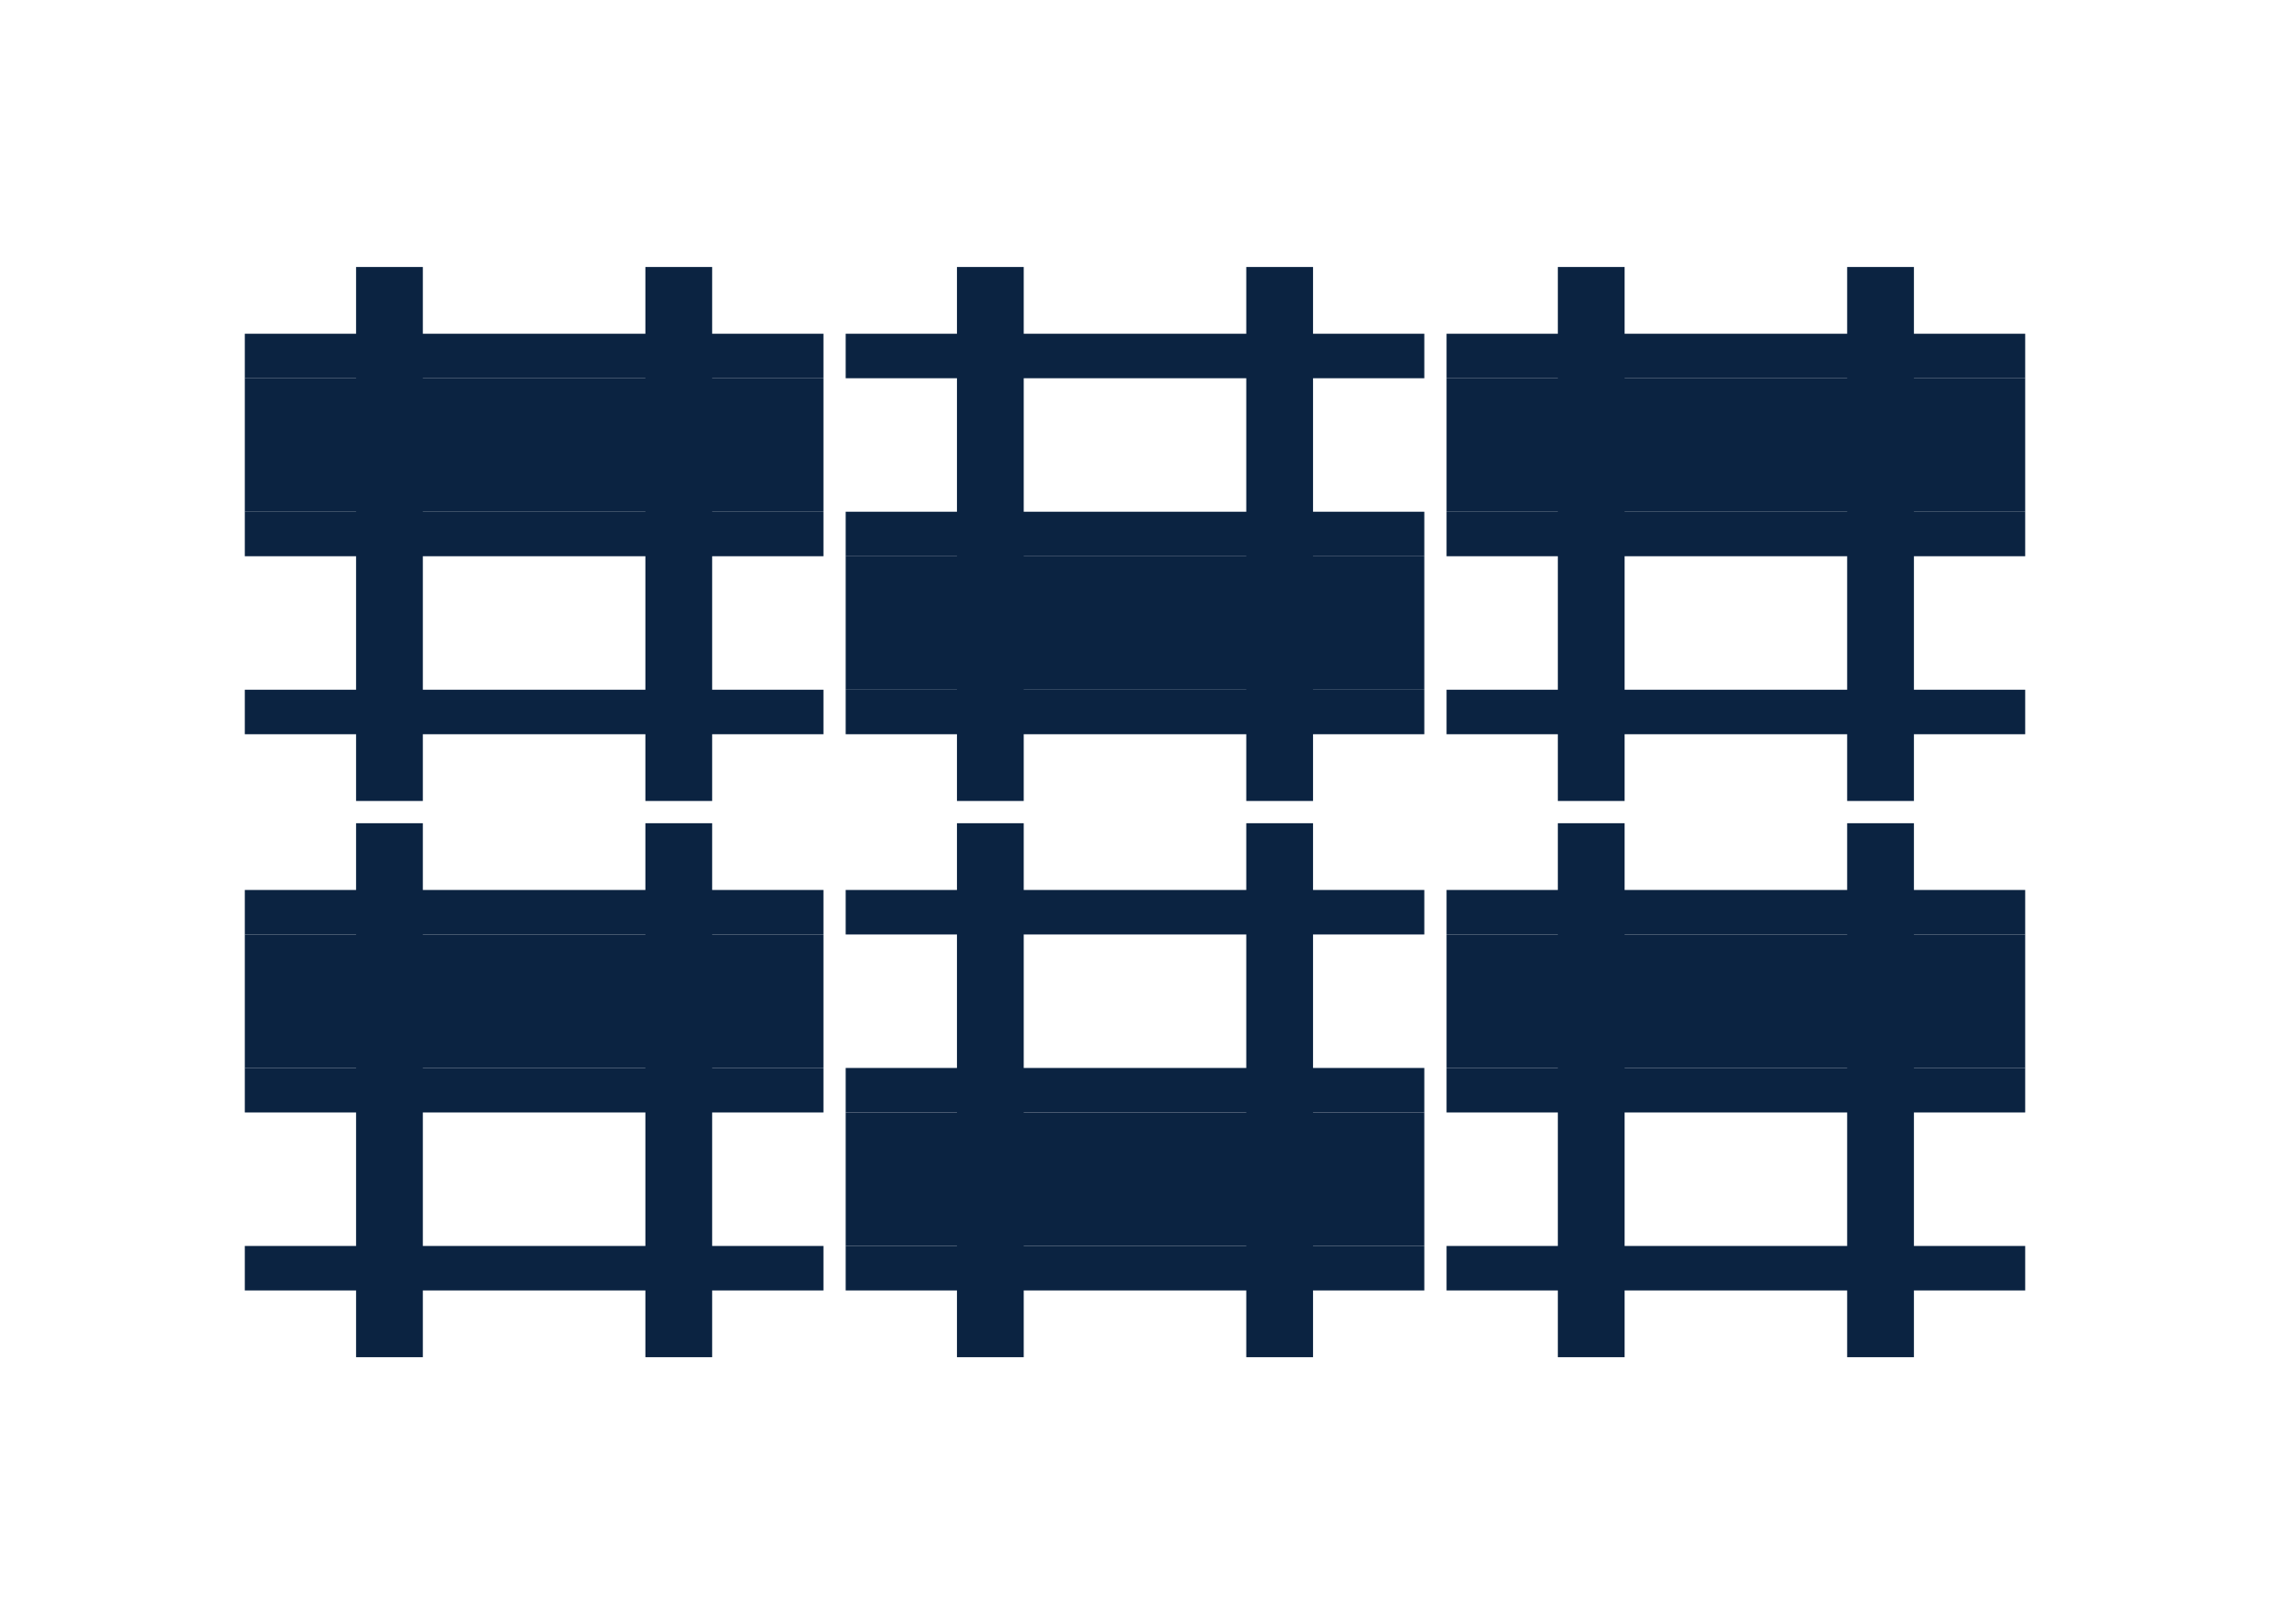 <svg width="102" height="73" viewBox="0 0 102 73" fill="none" xmlns="http://www.w3.org/2000/svg">
<path fill-rule="evenodd" clip-rule="evenodd" d="M19 12H16V15L11 15V17H16V23H11V25H16V31H11V33H16V36H19V33L29 33V36H32V33H37V31H32V25H37V23H32V17H37V15L32 15V12H29V15L19 15V12ZM29 25V31L19 31V25L29 25ZM29 17V23L19 23V17L29 17ZM19 37H16V40H11V42H16V48H11V50H16V56H11V58H16V61H19V58H29V61H32V58H37V56H32V50H37V48H32V42H37V40H32V37H29V40L19 40V37ZM29 42L19 42V48H29V42ZM29 50H19V56H29V50ZM43 12H46V15L56 15V12H59V15L64 15V17H59V23H64V25H59V31H64V33H59V36H56V33L46 33V36H43V33H38V31H43V25H38V23H43V17H38V15L43 15V12ZM46 17L56 17V23L46 23V17ZM46 25L56 25V31L46 31V25ZM46 37H43V40H38V42H43V48H38V50H43V56H38V58H43V61H46V58H56V61H59V58H64V56H59V50H64V48H59V42H64V40H59V37H56V40L46 40V37ZM56 42L46 42V48H56V42ZM56 50H46V56H56V50ZM70 12H73V15L83 15V12H86V15L91 15V17H86V23H91V25H86V31H91V33H86V36H83V33L73 33V36H70V33H65V31H70V25H65V23H70V17H65V15L70 15V12ZM73 17L83 17V23L73 23V17ZM73 25L83 25V31L73 31V25ZM73 37H70V40H65V42H70V48H65V50H70V56H65V58H70V61H73V58H83V61H86V58H91V56H86V50H91V48H86V42H91V40H86V37H83V40L73 40V37ZM83 42L73 42V48H83V42ZM83 50H73V56H83V50Z" fill="#0B2341"></path>
<rect x="11" y="17" width="26" height="6" fill="#0B2341"></rect>
<rect x="11" y="42" width="26" height="6" fill="#0B2341"></rect>
<rect x="38" y="50" width="26" height="6" fill="#0B2341"></rect>
<rect x="65" y="42" width="26" height="6" fill="#0B2341"></rect>
<rect x="65" y="17" width="26" height="6" fill="#0B2341"></rect>
<rect x="38" y="25" width="26" height="6" fill="#0B2341"></rect>
</svg>
